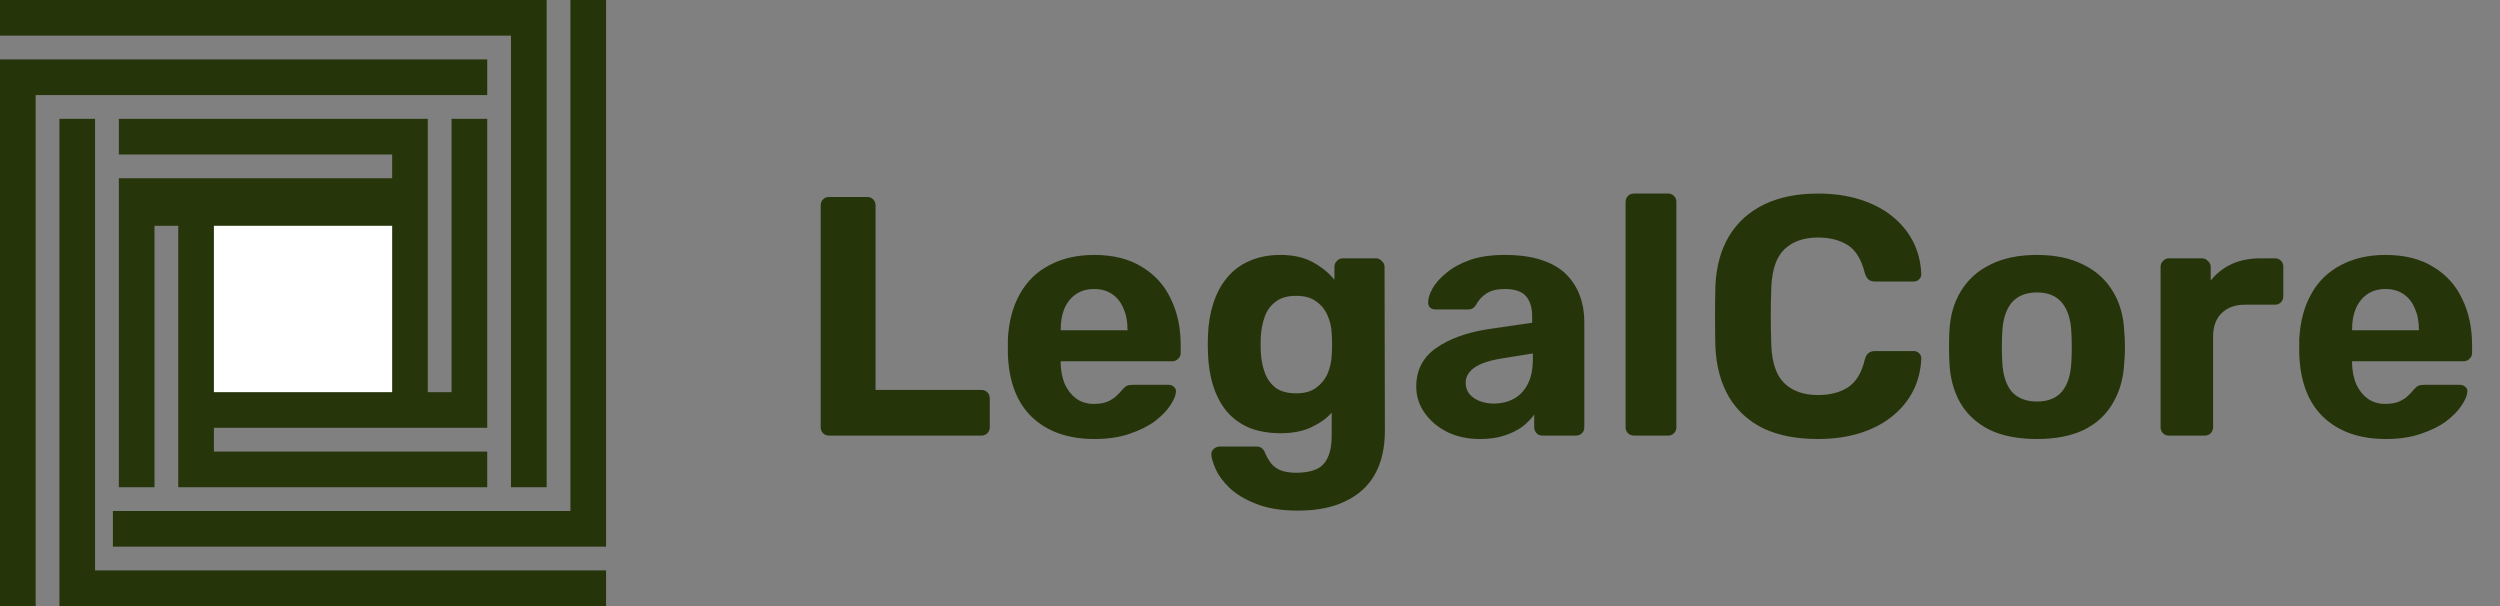 <?xml version="1.0" encoding="UTF-8"?> <svg xmlns="http://www.w3.org/2000/svg" width="132" height="32" viewBox="0 0 132 32" fill="none"><rect x="0" y="0" width="132" height="32" fill="#808080" stroke="none"/> <path d="M43.782 23C43.65 23 43.542 22.958 43.458 22.874C43.374 22.79 43.332 22.682 43.332 22.55V10.85C43.332 10.718 43.374 10.61 43.458 10.526C43.542 10.442 43.65 10.4 43.782 10.4H45.78C45.912 10.4 46.02 10.442 46.104 10.526C46.188 10.61 46.23 10.718 46.23 10.85V20.588H51.81C51.942 20.588 52.05 20.63 52.134 20.714C52.218 20.798 52.26 20.906 52.26 21.038V22.55C52.26 22.682 52.218 22.79 52.134 22.874C52.05 22.958 51.942 23 51.81 23H43.782ZM57.787 23.18C56.407 23.18 55.309 22.796 54.493 22.028C53.689 21.26 53.263 20.144 53.215 18.68C53.215 18.584 53.215 18.458 53.215 18.302C53.215 18.134 53.215 18.002 53.215 17.906C53.263 16.982 53.473 16.19 53.845 15.53C54.217 14.858 54.739 14.348 55.411 14C56.083 13.64 56.869 13.46 57.769 13.46C58.777 13.46 59.617 13.67 60.289 14.09C60.973 14.498 61.483 15.062 61.819 15.782C62.167 16.49 62.341 17.306 62.341 18.23V18.644C62.341 18.764 62.293 18.866 62.197 18.95C62.113 19.034 62.011 19.076 61.891 19.076H56.005C56.005 19.088 56.005 19.112 56.005 19.148C56.005 19.172 56.005 19.196 56.005 19.22C56.017 19.604 56.089 19.958 56.221 20.282C56.365 20.594 56.563 20.846 56.815 21.038C57.079 21.23 57.391 21.326 57.751 21.326C58.051 21.326 58.297 21.284 58.489 21.2C58.681 21.116 58.837 21.014 58.957 20.894C59.089 20.774 59.185 20.672 59.245 20.588C59.353 20.468 59.437 20.396 59.497 20.372C59.569 20.336 59.677 20.318 59.821 20.318H61.693C61.813 20.318 61.909 20.354 61.981 20.426C62.065 20.486 62.101 20.576 62.089 20.696C62.077 20.888 61.975 21.128 61.783 21.416C61.603 21.692 61.333 21.968 60.973 22.244C60.613 22.508 60.163 22.73 59.623 22.91C59.095 23.09 58.483 23.18 57.787 23.18ZM56.005 17.438H59.533V17.402C59.533 16.97 59.461 16.598 59.317 16.286C59.185 15.962 58.987 15.71 58.723 15.53C58.459 15.35 58.141 15.26 57.769 15.26C57.397 15.26 57.079 15.35 56.815 15.53C56.551 15.71 56.347 15.962 56.203 16.286C56.071 16.598 56.005 16.97 56.005 17.402V17.438ZM68.532 26.96C67.644 26.96 66.906 26.84 66.318 26.6C65.73 26.372 65.262 26.09 64.914 25.754C64.578 25.43 64.338 25.106 64.194 24.782C64.05 24.458 63.972 24.206 63.96 24.026C63.948 23.894 63.99 23.786 64.086 23.702C64.182 23.618 64.29 23.576 64.41 23.576H66.336C66.444 23.576 66.534 23.6 66.606 23.648C66.69 23.708 66.756 23.804 66.804 23.936C66.864 24.08 66.948 24.23 67.056 24.386C67.164 24.554 67.326 24.692 67.542 24.8C67.77 24.908 68.07 24.962 68.442 24.962C68.862 24.962 69.21 24.902 69.486 24.782C69.762 24.662 69.966 24.458 70.098 24.17C70.242 23.882 70.314 23.492 70.314 23V21.794C70.026 22.106 69.66 22.364 69.216 22.568C68.784 22.772 68.25 22.874 67.614 22.874C66.99 22.874 66.438 22.778 65.958 22.586C65.49 22.382 65.1 22.1 64.788 21.74C64.476 21.368 64.236 20.924 64.068 20.408C63.9 19.892 63.804 19.31 63.78 18.662C63.768 18.338 63.768 18.02 63.78 17.708C63.804 17.084 63.9 16.514 64.068 15.998C64.236 15.482 64.476 15.038 64.788 14.666C65.1 14.282 65.49 13.988 65.958 13.784C66.438 13.568 66.99 13.46 67.614 13.46C68.274 13.46 68.838 13.586 69.306 13.838C69.774 14.09 70.158 14.402 70.458 14.774V14.09C70.458 13.97 70.5 13.868 70.584 13.784C70.668 13.688 70.77 13.64 70.89 13.64H72.654C72.774 13.64 72.876 13.688 72.96 13.784C73.056 13.868 73.104 13.97 73.104 14.09L73.122 22.748C73.122 23.648 72.948 24.41 72.6 25.034C72.252 25.658 71.736 26.132 71.052 26.456C70.38 26.792 69.54 26.96 68.532 26.96ZM68.442 20.768C68.874 20.768 69.222 20.672 69.486 20.48C69.762 20.276 69.966 20.024 70.098 19.724C70.23 19.412 70.302 19.088 70.314 18.752C70.326 18.62 70.332 18.434 70.332 18.194C70.332 17.942 70.326 17.75 70.314 17.618C70.302 17.282 70.23 16.964 70.098 16.664C69.966 16.352 69.762 16.1 69.486 15.908C69.222 15.716 68.874 15.62 68.442 15.62C67.986 15.62 67.626 15.722 67.362 15.926C67.098 16.118 66.906 16.376 66.786 16.7C66.666 17.024 66.594 17.378 66.57 17.762C66.558 18.05 66.558 18.332 66.57 18.608C66.594 19.004 66.666 19.364 66.786 19.688C66.906 20.012 67.098 20.276 67.362 20.48C67.626 20.672 67.986 20.768 68.442 20.768ZM78.144 23.18C77.508 23.18 76.938 23.06 76.434 22.82C75.93 22.568 75.528 22.232 75.228 21.812C74.928 21.392 74.778 20.924 74.778 20.408C74.778 19.556 75.12 18.884 75.804 18.392C76.5 17.9 77.412 17.564 78.54 17.384L80.898 17.042V16.718C80.898 16.25 80.79 15.89 80.574 15.638C80.358 15.386 79.98 15.26 79.44 15.26C79.044 15.26 78.726 15.338 78.486 15.494C78.246 15.65 78.06 15.854 77.928 16.106C77.832 16.262 77.694 16.34 77.514 16.34H75.804C75.672 16.34 75.57 16.304 75.498 16.232C75.426 16.148 75.396 16.052 75.408 15.944C75.408 15.74 75.486 15.5 75.642 15.224C75.798 14.948 76.038 14.678 76.362 14.414C76.686 14.138 77.1 13.91 77.604 13.73C78.108 13.55 78.726 13.46 79.458 13.46C80.214 13.46 80.862 13.55 81.402 13.73C81.942 13.91 82.374 14.162 82.698 14.486C83.022 14.81 83.262 15.188 83.418 15.62C83.574 16.04 83.652 16.496 83.652 16.988V22.55C83.652 22.682 83.61 22.79 83.526 22.874C83.442 22.958 83.334 23 83.202 23H81.438C81.318 23 81.216 22.958 81.132 22.874C81.048 22.79 81.006 22.682 81.006 22.55V21.884C80.85 22.112 80.64 22.328 80.376 22.532C80.112 22.724 79.794 22.88 79.422 23C79.062 23.12 78.636 23.18 78.144 23.18ZM78.864 21.308C79.26 21.308 79.614 21.224 79.926 21.056C80.238 20.888 80.484 20.63 80.664 20.282C80.844 19.934 80.934 19.496 80.934 18.968V18.662L79.26 18.932C78.612 19.04 78.138 19.202 77.838 19.418C77.538 19.634 77.388 19.898 77.388 20.21C77.388 20.438 77.454 20.636 77.586 20.804C77.73 20.972 77.916 21.098 78.144 21.182C78.372 21.266 78.612 21.308 78.864 21.308ZM86.281 23C86.149 23 86.041 22.958 85.957 22.874C85.873 22.79 85.831 22.682 85.831 22.55V10.67C85.831 10.538 85.873 10.43 85.957 10.346C86.041 10.262 86.149 10.22 86.281 10.22H88.081C88.201 10.22 88.303 10.262 88.387 10.346C88.471 10.43 88.513 10.538 88.513 10.67V22.55C88.513 22.682 88.471 22.79 88.387 22.874C88.303 22.958 88.201 23 88.081 23H86.281ZM95.99 23.18C94.862 23.18 93.902 22.994 93.11 22.622C92.33 22.238 91.724 21.686 91.292 20.966C90.86 20.234 90.62 19.346 90.572 18.302C90.56 17.81 90.554 17.282 90.554 16.718C90.554 16.154 90.56 15.614 90.572 15.098C90.62 14.066 90.86 13.19 91.292 12.47C91.736 11.738 92.354 11.18 93.146 10.796C93.938 10.412 94.886 10.22 95.99 10.22C96.794 10.22 97.526 10.322 98.186 10.526C98.846 10.73 99.416 11.024 99.896 11.408C100.376 11.792 100.748 12.242 101.012 12.758C101.276 13.274 101.42 13.85 101.444 14.486C101.444 14.594 101.402 14.684 101.318 14.756C101.246 14.828 101.156 14.864 101.048 14.864H98.996C98.852 14.864 98.738 14.828 98.654 14.756C98.57 14.684 98.504 14.564 98.456 14.396C98.276 13.688 97.976 13.202 97.556 12.938C97.136 12.674 96.614 12.542 95.99 12.542C95.246 12.542 94.658 12.746 94.226 13.154C93.794 13.562 93.56 14.24 93.524 15.188C93.488 16.172 93.488 17.18 93.524 18.212C93.56 19.16 93.794 19.838 94.226 20.246C94.658 20.654 95.246 20.858 95.99 20.858C96.614 20.858 97.136 20.726 97.556 20.462C97.988 20.186 98.288 19.7 98.456 19.004C98.504 18.824 98.57 18.704 98.654 18.644C98.738 18.572 98.852 18.536 98.996 18.536H101.048C101.156 18.536 101.246 18.572 101.318 18.644C101.402 18.716 101.444 18.806 101.444 18.914C101.42 19.55 101.276 20.126 101.012 20.642C100.748 21.158 100.376 21.608 99.896 21.992C99.416 22.376 98.846 22.67 98.186 22.874C97.526 23.078 96.794 23.18 95.99 23.18ZM107.553 23.18C106.557 23.18 105.723 23.018 105.051 22.694C104.379 22.358 103.863 21.884 103.503 21.272C103.155 20.66 102.963 19.946 102.927 19.13C102.915 18.89 102.909 18.62 102.909 18.32C102.909 18.008 102.915 17.738 102.927 17.51C102.963 16.682 103.167 15.968 103.539 15.368C103.911 14.756 104.433 14.288 105.105 13.964C105.777 13.628 106.593 13.46 107.553 13.46C108.501 13.46 109.311 13.628 109.983 13.964C110.655 14.288 111.177 14.756 111.549 15.368C111.921 15.968 112.125 16.682 112.161 17.51C112.185 17.738 112.197 18.008 112.197 18.32C112.197 18.62 112.185 18.89 112.161 19.13C112.125 19.946 111.927 20.66 111.567 21.272C111.219 21.884 110.709 22.358 110.037 22.694C109.365 23.018 108.537 23.18 107.553 23.18ZM107.553 21.2C108.141 21.2 108.585 21.02 108.885 20.66C109.185 20.288 109.347 19.748 109.371 19.04C109.383 18.86 109.389 18.62 109.389 18.32C109.389 18.02 109.383 17.78 109.371 17.6C109.347 16.904 109.185 16.37 108.885 15.998C108.585 15.626 108.141 15.44 107.553 15.44C106.965 15.44 106.515 15.626 106.203 15.998C105.903 16.37 105.741 16.904 105.717 17.6C105.705 17.78 105.699 18.02 105.699 18.32C105.699 18.62 105.705 18.86 105.717 19.04C105.741 19.748 105.903 20.288 106.203 20.66C106.515 21.02 106.965 21.2 107.553 21.2ZM114.511 23C114.391 23 114.289 22.958 114.205 22.874C114.121 22.79 114.079 22.682 114.079 22.55V14.09C114.079 13.97 114.121 13.868 114.205 13.784C114.289 13.688 114.391 13.64 114.511 13.64H116.275C116.395 13.64 116.497 13.688 116.581 13.784C116.677 13.868 116.725 13.97 116.725 14.09V14.81C117.025 14.438 117.391 14.15 117.823 13.946C118.267 13.742 118.777 13.64 119.353 13.64H120.127C120.247 13.64 120.349 13.682 120.433 13.766C120.517 13.85 120.559 13.958 120.559 14.09V15.638C120.559 15.77 120.517 15.878 120.433 15.962C120.349 16.046 120.247 16.088 120.127 16.088H118.543C118.015 16.088 117.601 16.238 117.301 16.538C117.001 16.826 116.851 17.24 116.851 17.78V22.55C116.851 22.682 116.809 22.79 116.725 22.874C116.641 22.958 116.533 23 116.401 23H114.511ZM125.972 23.18C124.592 23.18 123.494 22.796 122.678 22.028C121.874 21.26 121.448 20.144 121.4 18.68C121.4 18.584 121.4 18.458 121.4 18.302C121.4 18.134 121.4 18.002 121.4 17.906C121.448 16.982 121.658 16.19 122.03 15.53C122.402 14.858 122.924 14.348 123.596 14C124.268 13.64 125.054 13.46 125.954 13.46C126.962 13.46 127.802 13.67 128.474 14.09C129.158 14.498 129.668 15.062 130.004 15.782C130.352 16.49 130.526 17.306 130.526 18.23V18.644C130.526 18.764 130.478 18.866 130.382 18.95C130.298 19.034 130.196 19.076 130.076 19.076H124.19C124.19 19.088 124.19 19.112 124.19 19.148C124.19 19.172 124.19 19.196 124.19 19.22C124.202 19.604 124.274 19.958 124.406 20.282C124.55 20.594 124.748 20.846 125 21.038C125.264 21.23 125.576 21.326 125.936 21.326C126.236 21.326 126.482 21.284 126.674 21.2C126.866 21.116 127.022 21.014 127.142 20.894C127.274 20.774 127.37 20.672 127.43 20.588C127.538 20.468 127.622 20.396 127.682 20.372C127.754 20.336 127.862 20.318 128.006 20.318H129.878C129.998 20.318 130.094 20.354 130.166 20.426C130.25 20.486 130.286 20.576 130.274 20.696C130.262 20.888 130.16 21.128 129.968 21.416C129.788 21.692 129.518 21.968 129.158 22.244C128.798 22.508 128.348 22.73 127.808 22.91C127.28 23.09 126.668 23.18 125.972 23.18ZM124.19 17.438H127.718V17.402C127.718 16.97 127.646 16.598 127.502 16.286C127.37 15.962 127.172 15.71 126.908 15.53C126.644 15.35 126.326 15.26 125.954 15.26C125.582 15.26 125.264 15.35 125 15.53C124.736 15.71 124.532 15.962 124.388 16.286C124.256 16.598 124.19 16.97 124.19 17.402V17.438Z" fill="#26340A"></path> <path d="M0 1.882V0H28.863V25.726H26.98V1.882H0Z" fill="#26340A"></path> <path d="M1.882 32H0L0 3.137L25.726 3.137L25.726 5.02L1.882 5.02V32Z" fill="#26340A"></path> <path d="M30.118 0L32 0V28.863H5.961V26.98H30.118V0Z" fill="#26340A"></path> <path d="M32 30.118L32 32L3.137 32L3.137 6.275H5.02V30.118H32Z" fill="#26340A"></path> <path d="M6.275 8.157V6.275H22.588V20.706H23.843V6.275H25.726V22.588H11.294V23.843H25.726V25.726H9.412V11.922H8.157V25.726H6.275V9.412H20.706V8.157H6.275Z" fill="#27350B"></path> <path d="M11.294 11.922H20.706V20.706H11.294V11.922Z" fill="white"></path> </svg> 